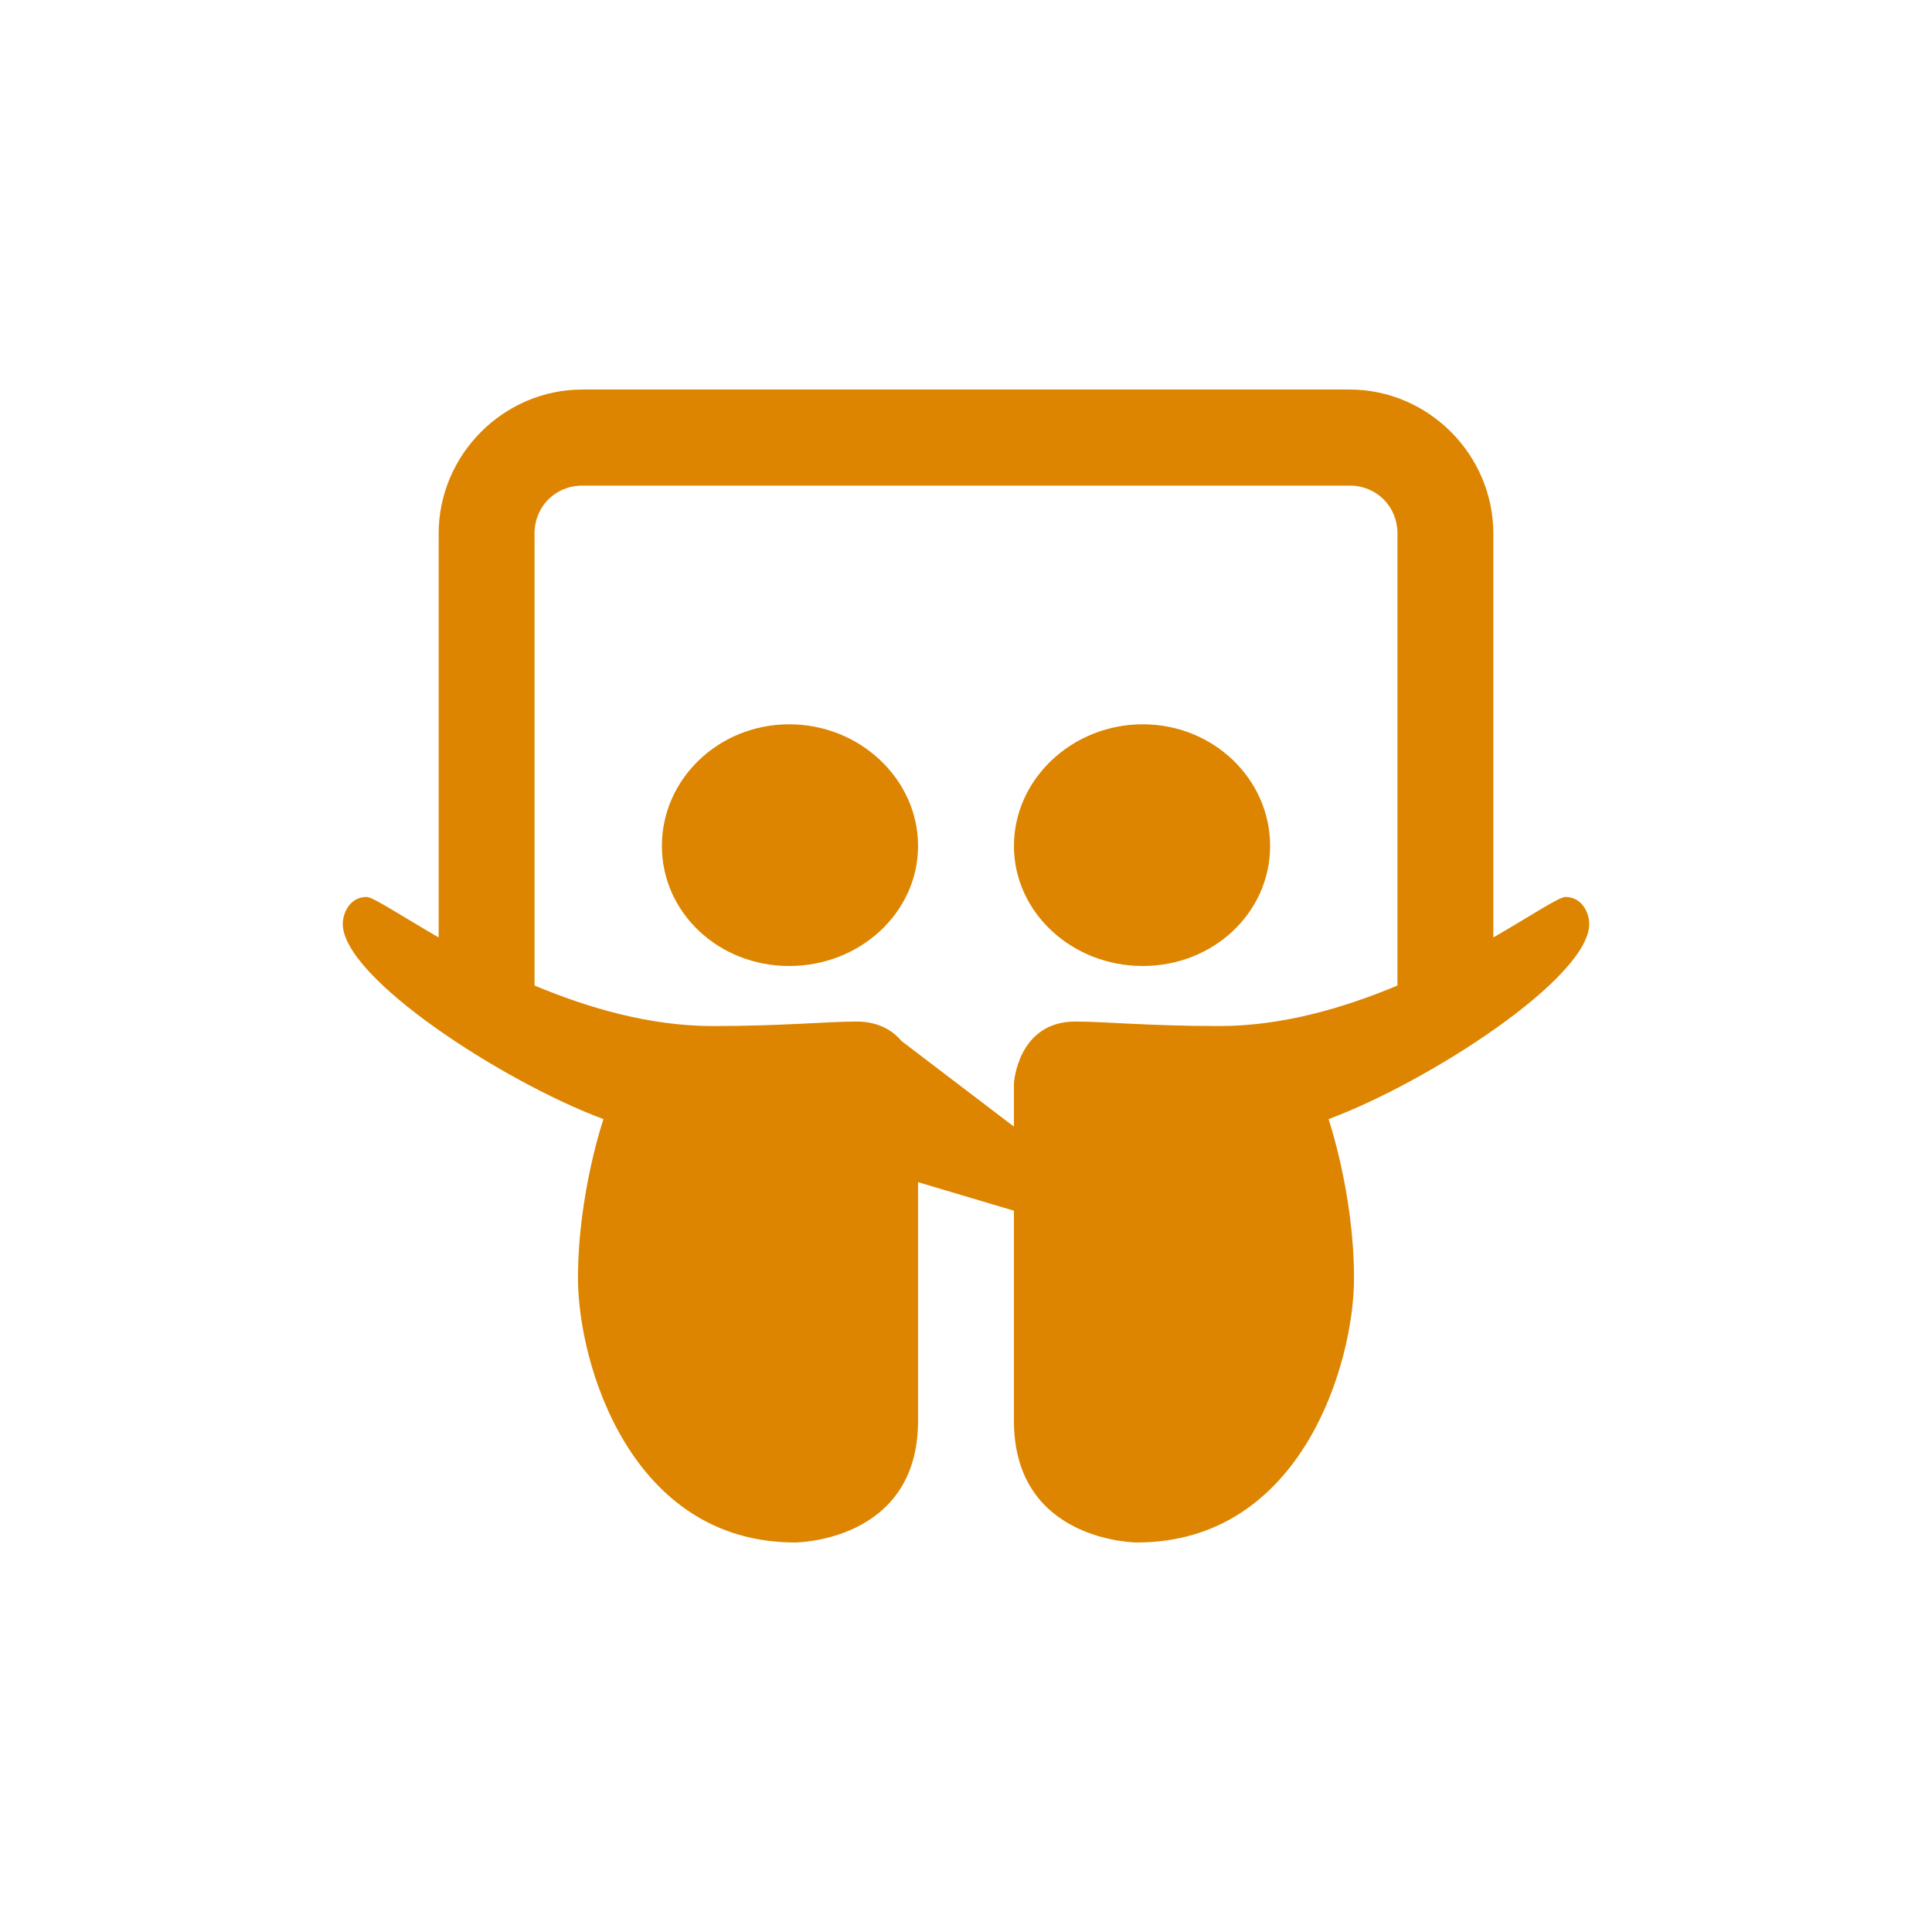 <svg width="124" height="124" viewBox="0 0 124 124" fill="none" xmlns="http://www.w3.org/2000/svg">
<path d="M37.385 25C32.325 25 28.154 29.179 28.154 34.25V60.169C25.786 58.796 23.935 57.568 23.538 57.568C22.433 57.568 22 58.628 22 59.302C22 62.759 32.264 69.419 38.731 71.828C38.731 71.828 37.096 76.61 37.096 82.042C37.096 87.474 40.438 99 51.038 99C51.038 99 58.923 98.976 58.923 91.195V75.875L65.077 77.706V91.195C65.077 98.976 72.962 99 72.962 99C83.562 99 86.904 87.474 86.904 82.042C86.904 76.61 85.269 71.828 85.269 71.828C91.736 69.419 102 62.759 102 59.302C102 58.628 101.567 57.568 100.462 57.568C100.065 57.568 98.214 58.796 95.846 60.169V34.25C95.846 29.179 91.675 25 86.615 25H37.385ZM37.385 31.167H86.615C88.358 31.167 89.692 32.504 89.692 34.25V63.253C86.267 64.686 82.312 65.854 78.25 65.854C73.755 65.854 70.93 65.565 69.019 65.565C65.317 65.565 65.077 69.516 65.077 69.516V72.31L57.865 66.818C57.288 66.131 56.363 65.565 54.981 65.565C53.07 65.565 50.245 65.854 45.75 65.854C41.688 65.854 37.733 64.686 34.308 63.253V34.25C34.308 32.504 35.642 31.167 37.385 31.167ZM50.654 46.487C46.111 46.487 42.481 50.016 42.481 54.292C42.481 58.567 46.111 62 50.654 62C55.197 62 58.923 58.567 58.923 54.292C58.923 50.016 55.197 46.487 50.654 46.487ZM73.346 46.487C68.803 46.487 65.077 50.016 65.077 54.292C65.077 58.567 68.803 62 73.346 62C77.889 62 81.519 58.567 81.519 54.292C81.519 50.016 77.889 46.487 73.346 46.487Z" fill="#DD8500"/>
</svg>
